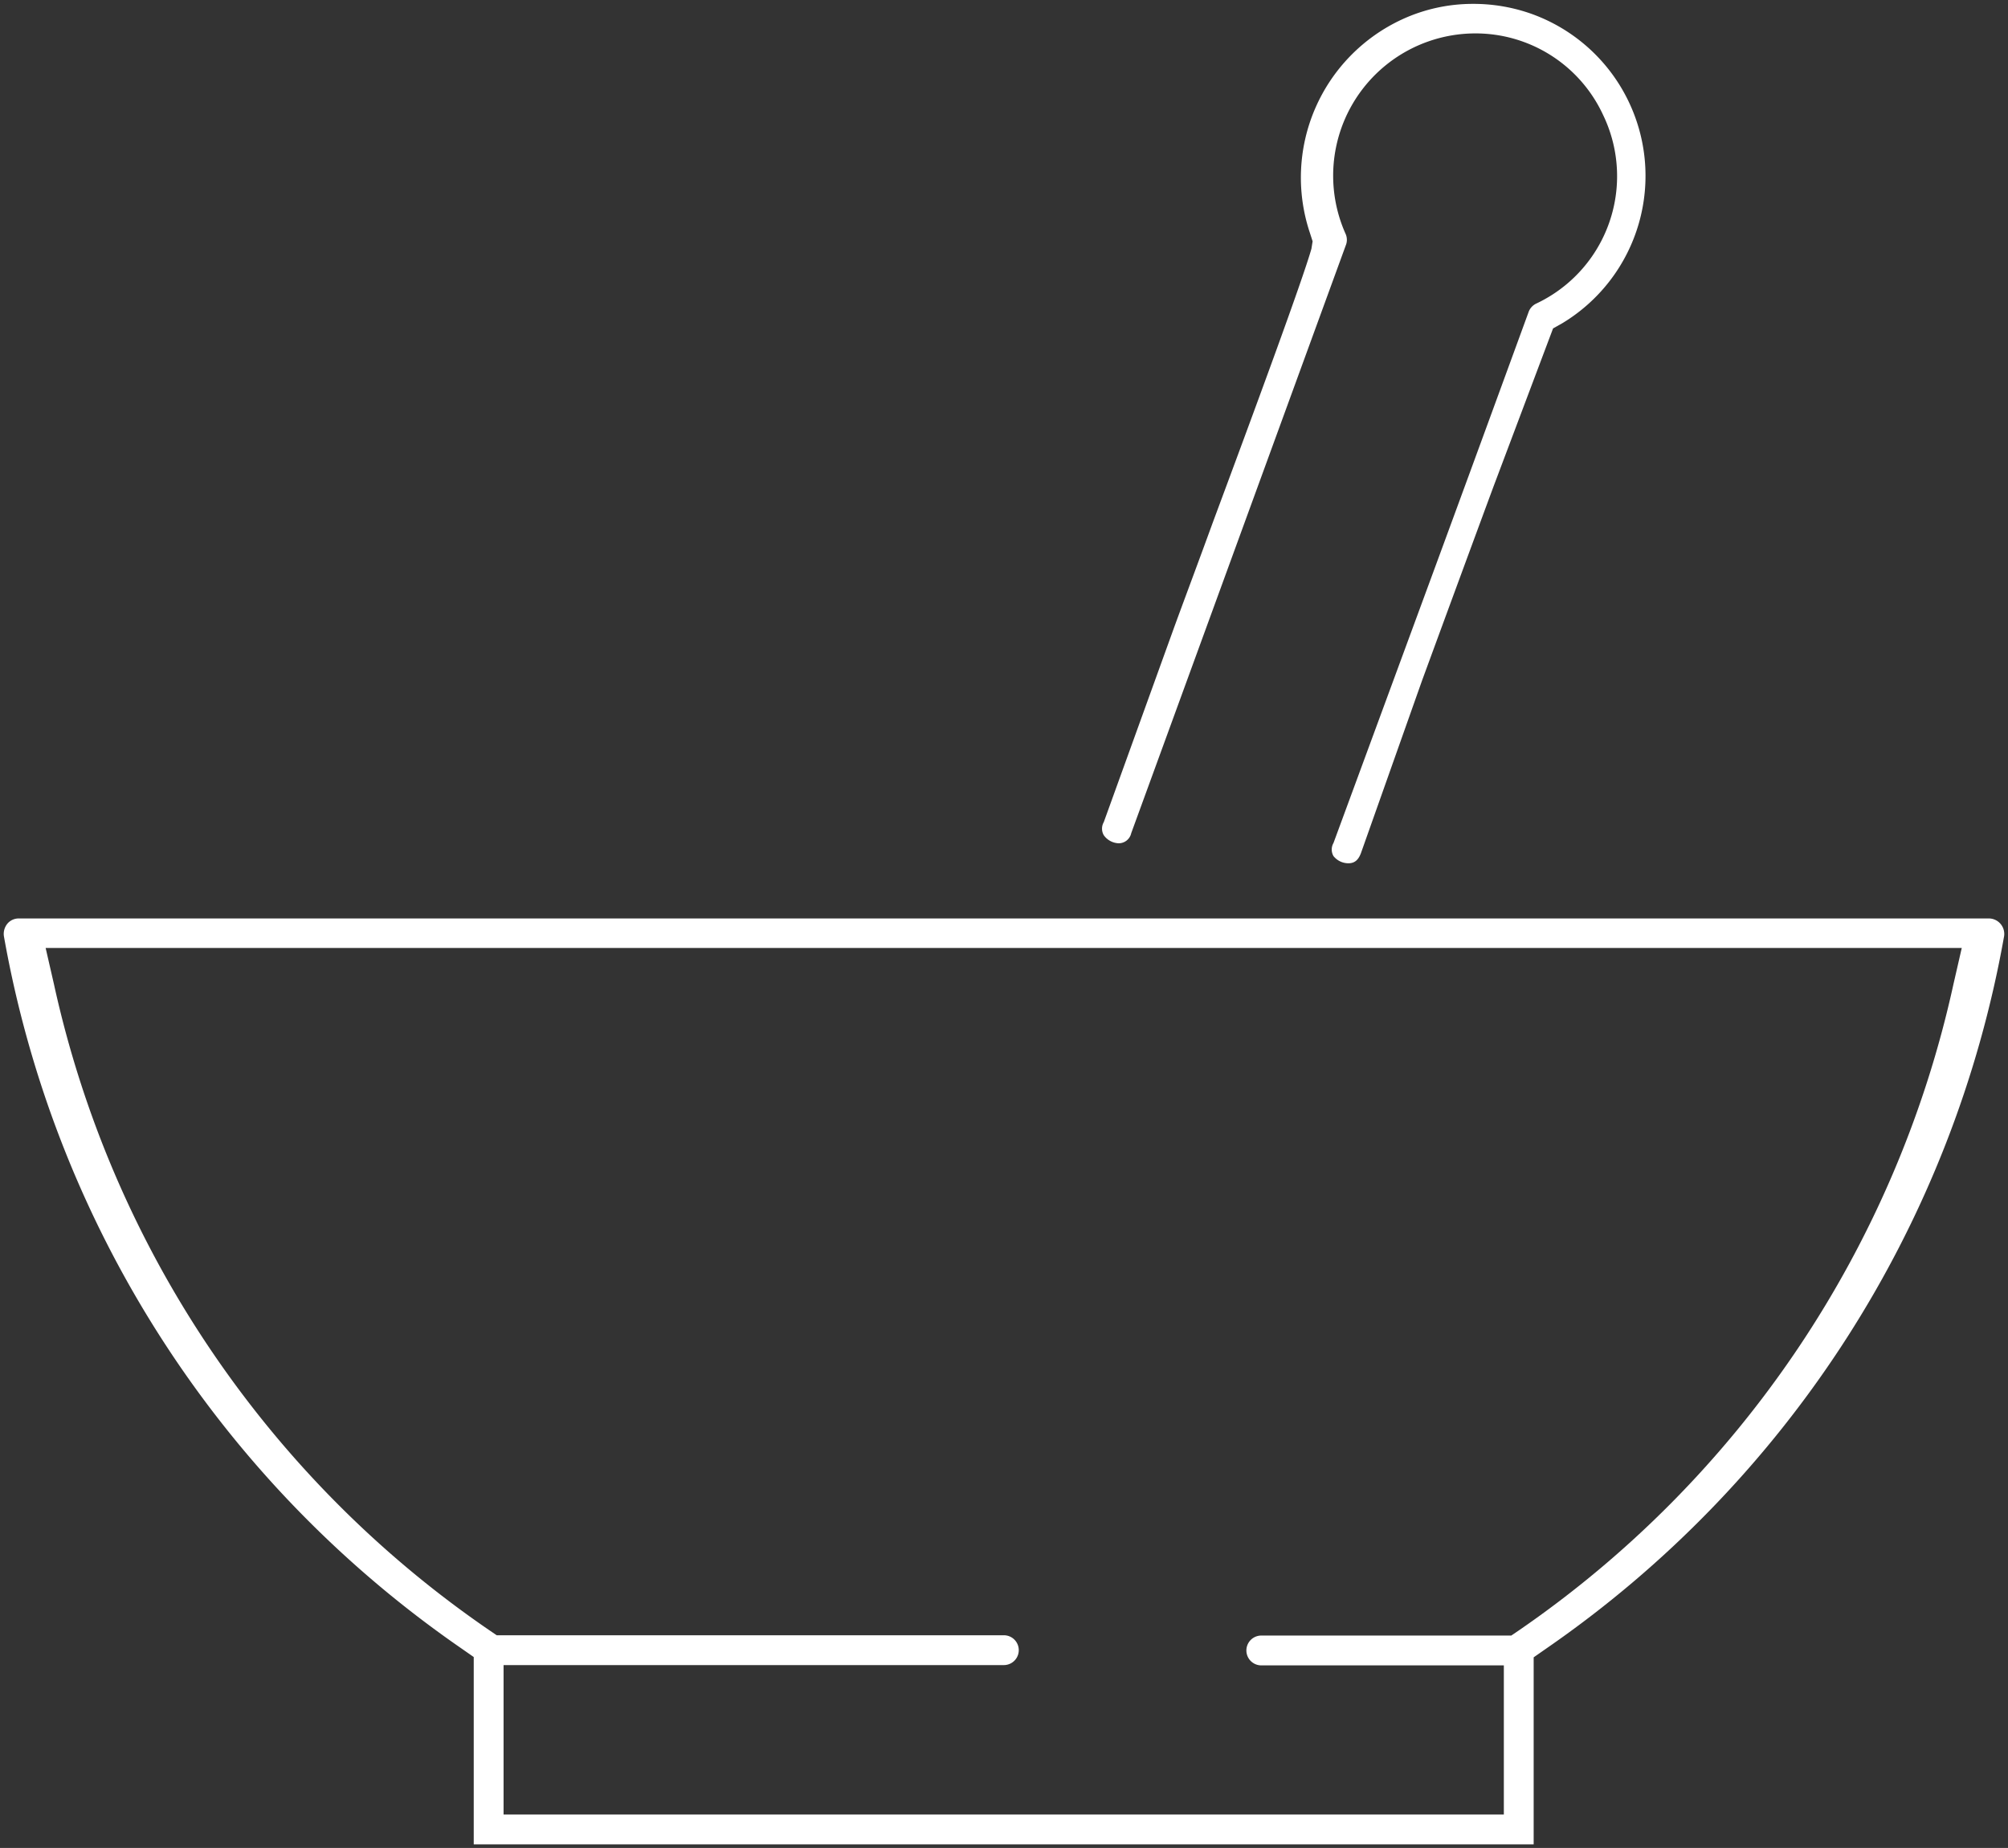 <svg xmlns="http://www.w3.org/2000/svg" viewBox="0 0 67.31 61.95" width="67.31px" height="61.95px">
  <rect x="0" y="0" width="67.31" height="61.95" fill="#333333" stroke="none"/>
  <defs>
    <style>
      .service-skin {
        fill: #fff;
        stroke: rgba(255,255,255,0);
        stroke-width: 0.25px;
      }
    </style>
  </defs>
  <title>service-skin</title>
  <g id="Layer_2" data-name="Layer 2">
    <g id="Desktop_Website" data-name="Desktop Website">
      <g>
        <path class="service-skin" d="M45.2,28.94a.64.64,0,0,1-.5-.24.44.44,0,0,1,0-.44l2.74-7.44c1.21-3.28,2.43-6.61,3.8-10.36a.5.5,0,0,1,.25-.28,4.72,4.72,0,0,0,2.25-6.32,4.71,4.71,0,0,0-4.29-2.74,4.77,4.77,0,0,0-4.34,6.73.49.49,0,0,1,0,.38L37.92,27.93a.43.43,0,0,1-.42.34h0A.64.64,0,0,1,37,28a.44.44,0,0,1,0-.44L39.37,21c.31-.85.78-2.1,1.29-3.5,1.41-3.79,3-8.1,3.3-9.16L44,8.09l-.09-.28A5.84,5.84,0,0,1,47,.65,5.66,5.66,0,0,1,49.38.13a5.8,5.8,0,0,1,2,.35h0a5.77,5.77,0,0,1,1,10.35l-.32.18-2,5.31c-.81,2.19-1.63,4.42-2.39,6.49L45.62,28.6C45.53,28.84,45.4,28.94,45.2,28.94Z"/>
        <path class="service-skin" d="M15.88,61.83V55.55l-.43-.3A36.8,36.8,0,0,1,.13,31.38a.54.54,0,0,1,.14-.44.5.5,0,0,1,.35-.15H66.68a.52.52,0,0,1,.5.59A36.83,36.83,0,0,1,51.84,55.26l-.43.3v6.27Zm1-1H50.41v-5H42.28a.5.5,0,1,1,0-1h8.38l.25-.17A35.5,35.5,0,0,0,65.48,33l.28-1.22H1.53L1.81,33A35.45,35.45,0,0,0,16.4,54.65l.25.17h17a.5.5,0,1,1,0,1H16.88Z"/>
      </g>
    </g>
  </g>
</svg>
